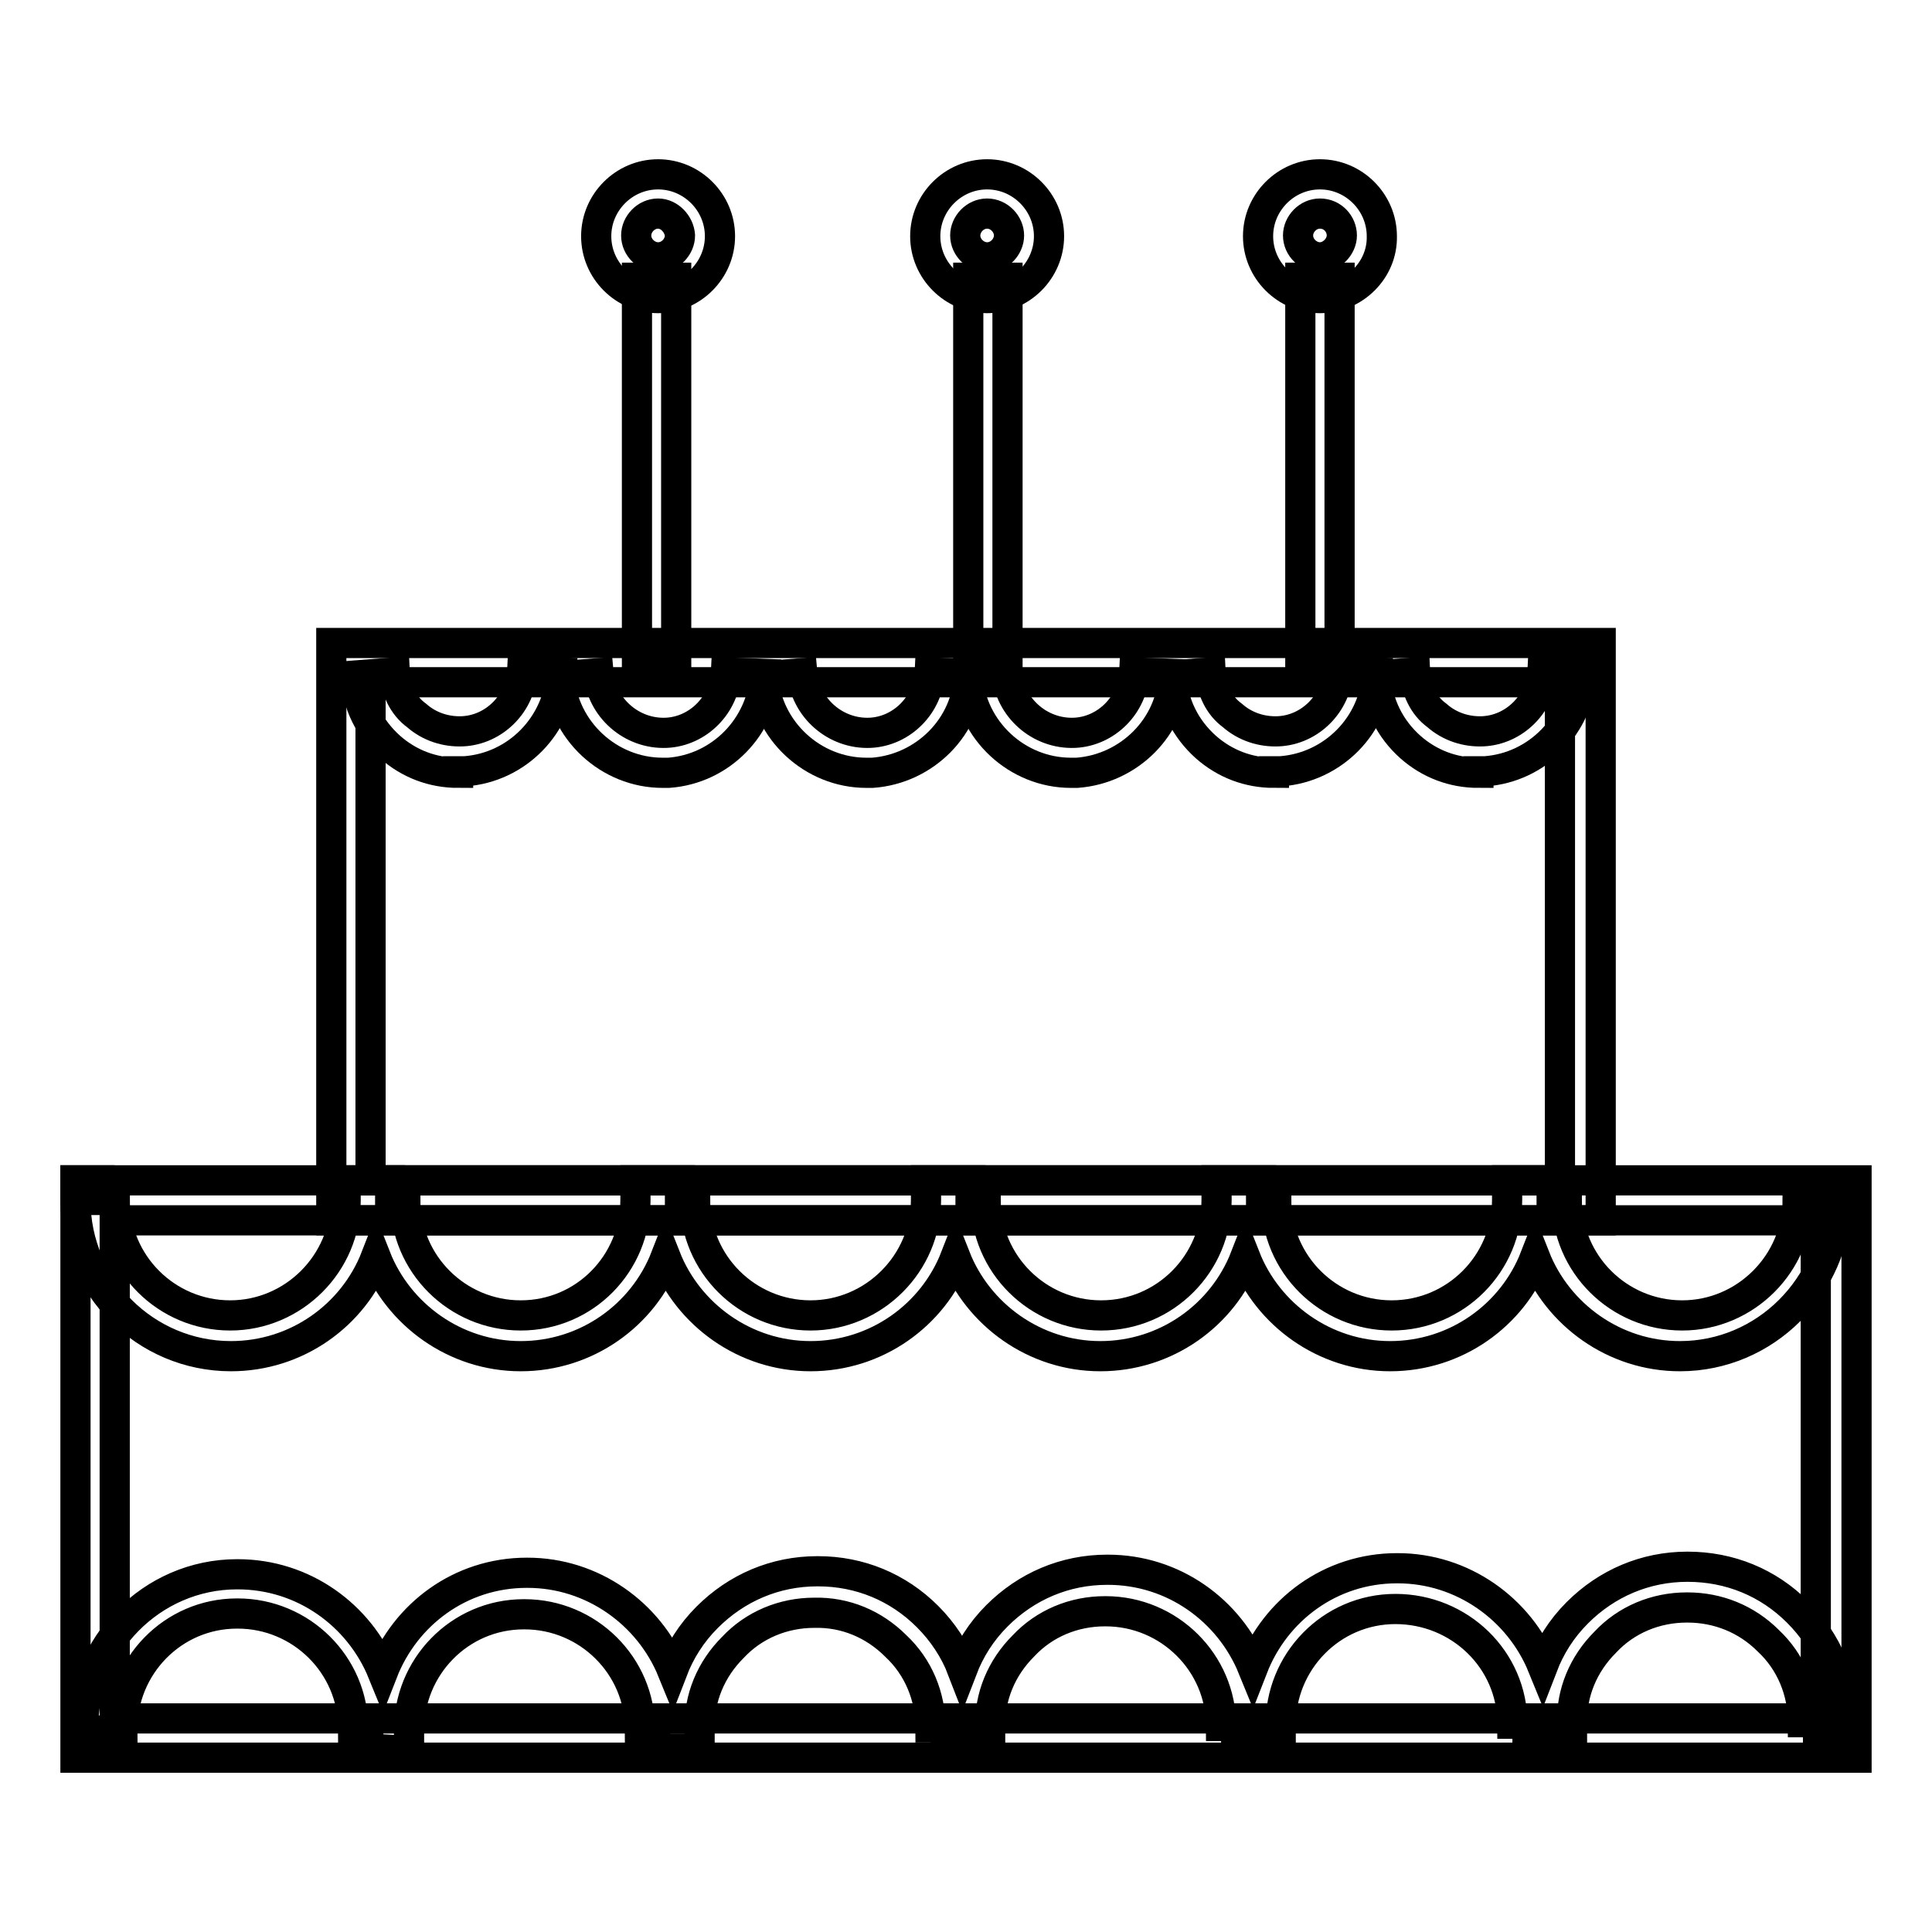 <?xml version="1.0" encoding="utf-8"?>
<!-- Svg Vector Icons : http://www.onlinewebfonts.com/icon -->
<!DOCTYPE svg PUBLIC "-//W3C//DTD SVG 1.1//EN" "http://www.w3.org/Graphics/SVG/1.1/DTD/svg11.dtd">
<svg version="1.1" xmlns="http://www.w3.org/2000/svg" xmlns:xlink="http://www.w3.org/1999/xlink" x="0px" y="0px" viewBox="0 0 256 256" enable-background="new 0 0 256 256" xml:space="preserve">
<g> <path stroke-width="4" fill-opacity="0" stroke="#000000"  d="M212.1,161.7H43.9V85.2h168.2V161.7z M49.1,156.4h157.6v-66H49.1V156.4z"/> <path stroke-width="4" fill-opacity="0" stroke="#000000"  d="M246,232.9H10v-76.5h236V232.9z M15.2,227.7h225.4v-66H15.2V227.7z M84.4,36.8h5.2v50.9h-5.2V36.8z  M128.3,36.8h5.2v50.9h-5.2V36.8z M172.3,36.8h5.2v50.9h-5.2V36.8z"/> <path stroke-width="4" fill-opacity="0" stroke="#000000"  d="M222.6,179.7c-8.7,0-16.2-5.5-19.2-13.1c-3,7.7-10.5,13.1-19.2,13.1c-8.7,0-16.2-5.5-19.2-13.1 c-3,7.7-10.5,13.1-19.2,13.1c-8.7,0-16.2-5.5-19.2-13.1c-3,7.7-10.5,13.1-19.2,13.1c-8.7,0-16.2-5.5-19.2-13.1 c-3,7.7-10.5,13.1-19.2,13.1s-16.2-5.5-19.2-13.1c-3,7.7-10.5,13.1-19.2,13.1c-11.3,0-20.6-9.2-20.6-20.6v-2.7h3.2v2.6h2 c0,8.5,6.9,15.3,15.3,15.3s15.3-6.9,15.3-15.3v-2.6h5.9v2.6h2c0,8.5,6.9,15.3,15.3,15.3c8.5,0,15.2-6.9,15.2-15.3v-2.6h5.9v2.6h2 c0,8.5,6.9,15.3,15.3,15.3s15.3-6.9,15.3-15.3v-2.6h5.9v2.6h2c0,8.5,6.9,15.3,15.3,15.3c8.5,0,15.3-6.9,15.3-15.3v-2.6h5.9v2.6h2 c0,8.5,6.9,15.3,15.3,15.3c8.5,0,15.3-6.9,15.3-15.3v-2.6h5.9v2.6h2c0,8.5,6.9,15.3,15.3,15.3s15.3-6.9,15.3-15.3h5.2 C243.1,170.5,233.9,179.7,222.6,179.7z M48.8,231.7V229h-2c0-8.4-6.9-15.2-15.3-15.2h-0.1c-8.5,0-15.3,7-15.2,15.5h-5.2 c-0.1-11.3,9.1-20.7,20.4-20.7h0.1c8.7,0,16.1,5.4,19.2,13c3-7.7,10.3-13.2,19.1-13.2h0.1c8.6,0,16.1,5.4,19.2,13 c1-2.6,2.5-5,4.6-7.1c3.9-3.9,9-6.1,14.6-6.1h0.1c5.5,0,10.6,2.1,14.5,6c2,2,3.6,4.4,4.6,7c1-2.6,2.5-5,4.6-7.1 c3.9-3.9,9-6.1,14.6-6.1h0.1c8.7,0,16.1,5.4,19.2,13c3-7.7,10.3-13.2,19.1-13.2h0.1c8.6,0,16.1,5.4,19.2,13c1-2.6,2.5-5,4.6-7.1 c3.9-3.9,9-6.1,14.6-6.1c5.6,0,10.7,2.1,14.6,6c3.9,3.9,6.1,9,6.1,14.6v2.6h-3.4v-2.6h-2c0-4.1-1.6-8-4.6-10.8 c-2.9-2.9-6.7-4.4-10.7-4.4h-0.1c-4.1,0-8,1.6-10.8,4.6c-2.9,2.9-4.5,6.7-4.4,10.8v2.6h-5.9v-2.6h-2c0-8.5-7-15.2-15.5-15.2 c-8.5,0-15.3,7-15.2,15.5v2.6h-5.9v-2.6h-2c0-8.4-6.9-15.2-15.3-15.2h-0.1c-4.1,0-8,1.6-10.8,4.6c-2.9,2.9-4.5,6.7-4.4,10.8v2.6 h-5.9v-2.6h-2c0-4.1-1.6-8-4.6-10.8c-2.9-2.9-6.7-4.5-10.8-4.4c-4.1,0-8,1.6-10.8,4.6c-2.9,2.9-4.5,6.7-4.4,10.8v2.6h-5.9v-2.6h-2 c0-8.4-6.9-15.2-15.3-15.2h-0.1c-8.5,0-15.3,7-15.2,15.5v2.6L48.8,231.7z M60.7,102.4c-3.4,0-6.5-1.2-9-3.4 c-2.7-2.4-4.4-5.7-4.6-9.5l5.2-0.4c0.1,2.2,1.1,4.4,2.9,5.7c1.7,1.5,3.9,2.2,6.1,2.1c4.2-0.2,7.7-3.7,7.9-8l5.2,0.2 c-0.4,7-5.9,12.6-12.8,13.1H60.7z"/> <path stroke-width="4" fill-opacity="0" stroke="#000000"  d="M87.8,102.4c-7.1,0-13.2-5.6-13.7-12.8l5.2-0.4c0.4,4.6,4.4,8.1,9,7.9c4.2-0.2,7.7-3.7,7.9-8l5.2,0.2 c-0.4,7-5.9,12.6-12.8,13.1H87.8z"/> <path stroke-width="4" fill-opacity="0" stroke="#000000"  d="M114.8,102.4c-7.1,0-13.2-5.6-13.7-12.8l5.2-0.4c0.4,4.6,4.4,8.1,9,7.9c4.2-0.2,7.7-3.7,7.9-8l5.2,0.2 c-0.2,7-5.9,12.6-12.8,13.1H114.8z"/> <path stroke-width="4" fill-opacity="0" stroke="#000000"  d="M141.9,102.4c-7.1,0-13.2-5.6-13.7-12.8l5.2-0.4c0.4,4.6,4.4,8.1,9,7.9c4.2-0.2,7.7-3.7,7.9-8l5.2,0.2 c-0.2,7-5.9,12.6-12.8,13.1H141.9z"/> <path stroke-width="4" fill-opacity="0" stroke="#000000"  d="M168.8,102.4c-3.4,0-6.5-1.2-9-3.4c-2.7-2.4-4.4-5.7-4.6-9.5l5.2-0.4c0.1,2.2,1.1,4.4,2.9,5.7 c1.7,1.5,3.9,2.2,6.1,2.1c4.2-0.2,7.7-3.7,7.9-8l5.2,0.2c-0.3,7-5.9,12.6-12.8,13.1H168.8z"/> <path stroke-width="4" fill-opacity="0" stroke="#000000"  d="M195.9,102.4c-3.4,0-6.5-1.2-9-3.4c-2.7-2.4-4.4-5.7-4.6-9.5l5.2-0.4c0.1,2.2,1.1,4.4,2.9,5.7 c1.7,1.5,3.9,2.2,6.1,2.1c4.2-0.2,7.7-3.7,7.9-8l5.2,0.2c-0.4,7-5.9,12.6-12.8,13.1H195.9z M87.2,39.5c-4.5,0-8.2-3.7-8.2-8.2 c0-4.5,3.7-8.2,8.2-8.2c4.5,0,8.2,3.7,8.2,8.2C95.4,35.8,91.7,39.5,87.2,39.5z M87.2,28.3c-1.6,0-2.9,1.4-2.9,2.9 c0,1.6,1.4,2.9,2.9,2.9c1.6,0,2.9-1.4,2.9-2.9C90,29.7,88.7,28.3,87.2,28.3z M130.8,39.5c-4.5,0-8.2-3.7-8.2-8.2 c0-4.5,3.7-8.2,8.2-8.2c4.5,0,8.2,3.7,8.2,8.2C139,35.8,135.3,39.5,130.8,39.5z M130.8,28.3c-1.6,0-2.9,1.4-2.9,2.9 c0,1.6,1.4,2.9,2.9,2.9c1.6,0,2.9-1.4,2.9-2.9C133.7,29.7,132.4,28.3,130.8,28.3z M174.9,39.5c-4.5,0-8.2-3.7-8.2-8.2 c0-4.5,3.7-8.2,8.2-8.2c4.5,0,8.2,3.7,8.2,8.2C183.2,35.8,179.4,39.5,174.9,39.5z M174.9,28.3c-1.6,0-2.9,1.4-2.9,2.9 c0,1.6,1.4,2.9,2.9,2.9c1.5,0,2.9-1.4,2.9-2.9C177.8,29.7,176.6,28.3,174.9,28.3z"/></g>
</svg>